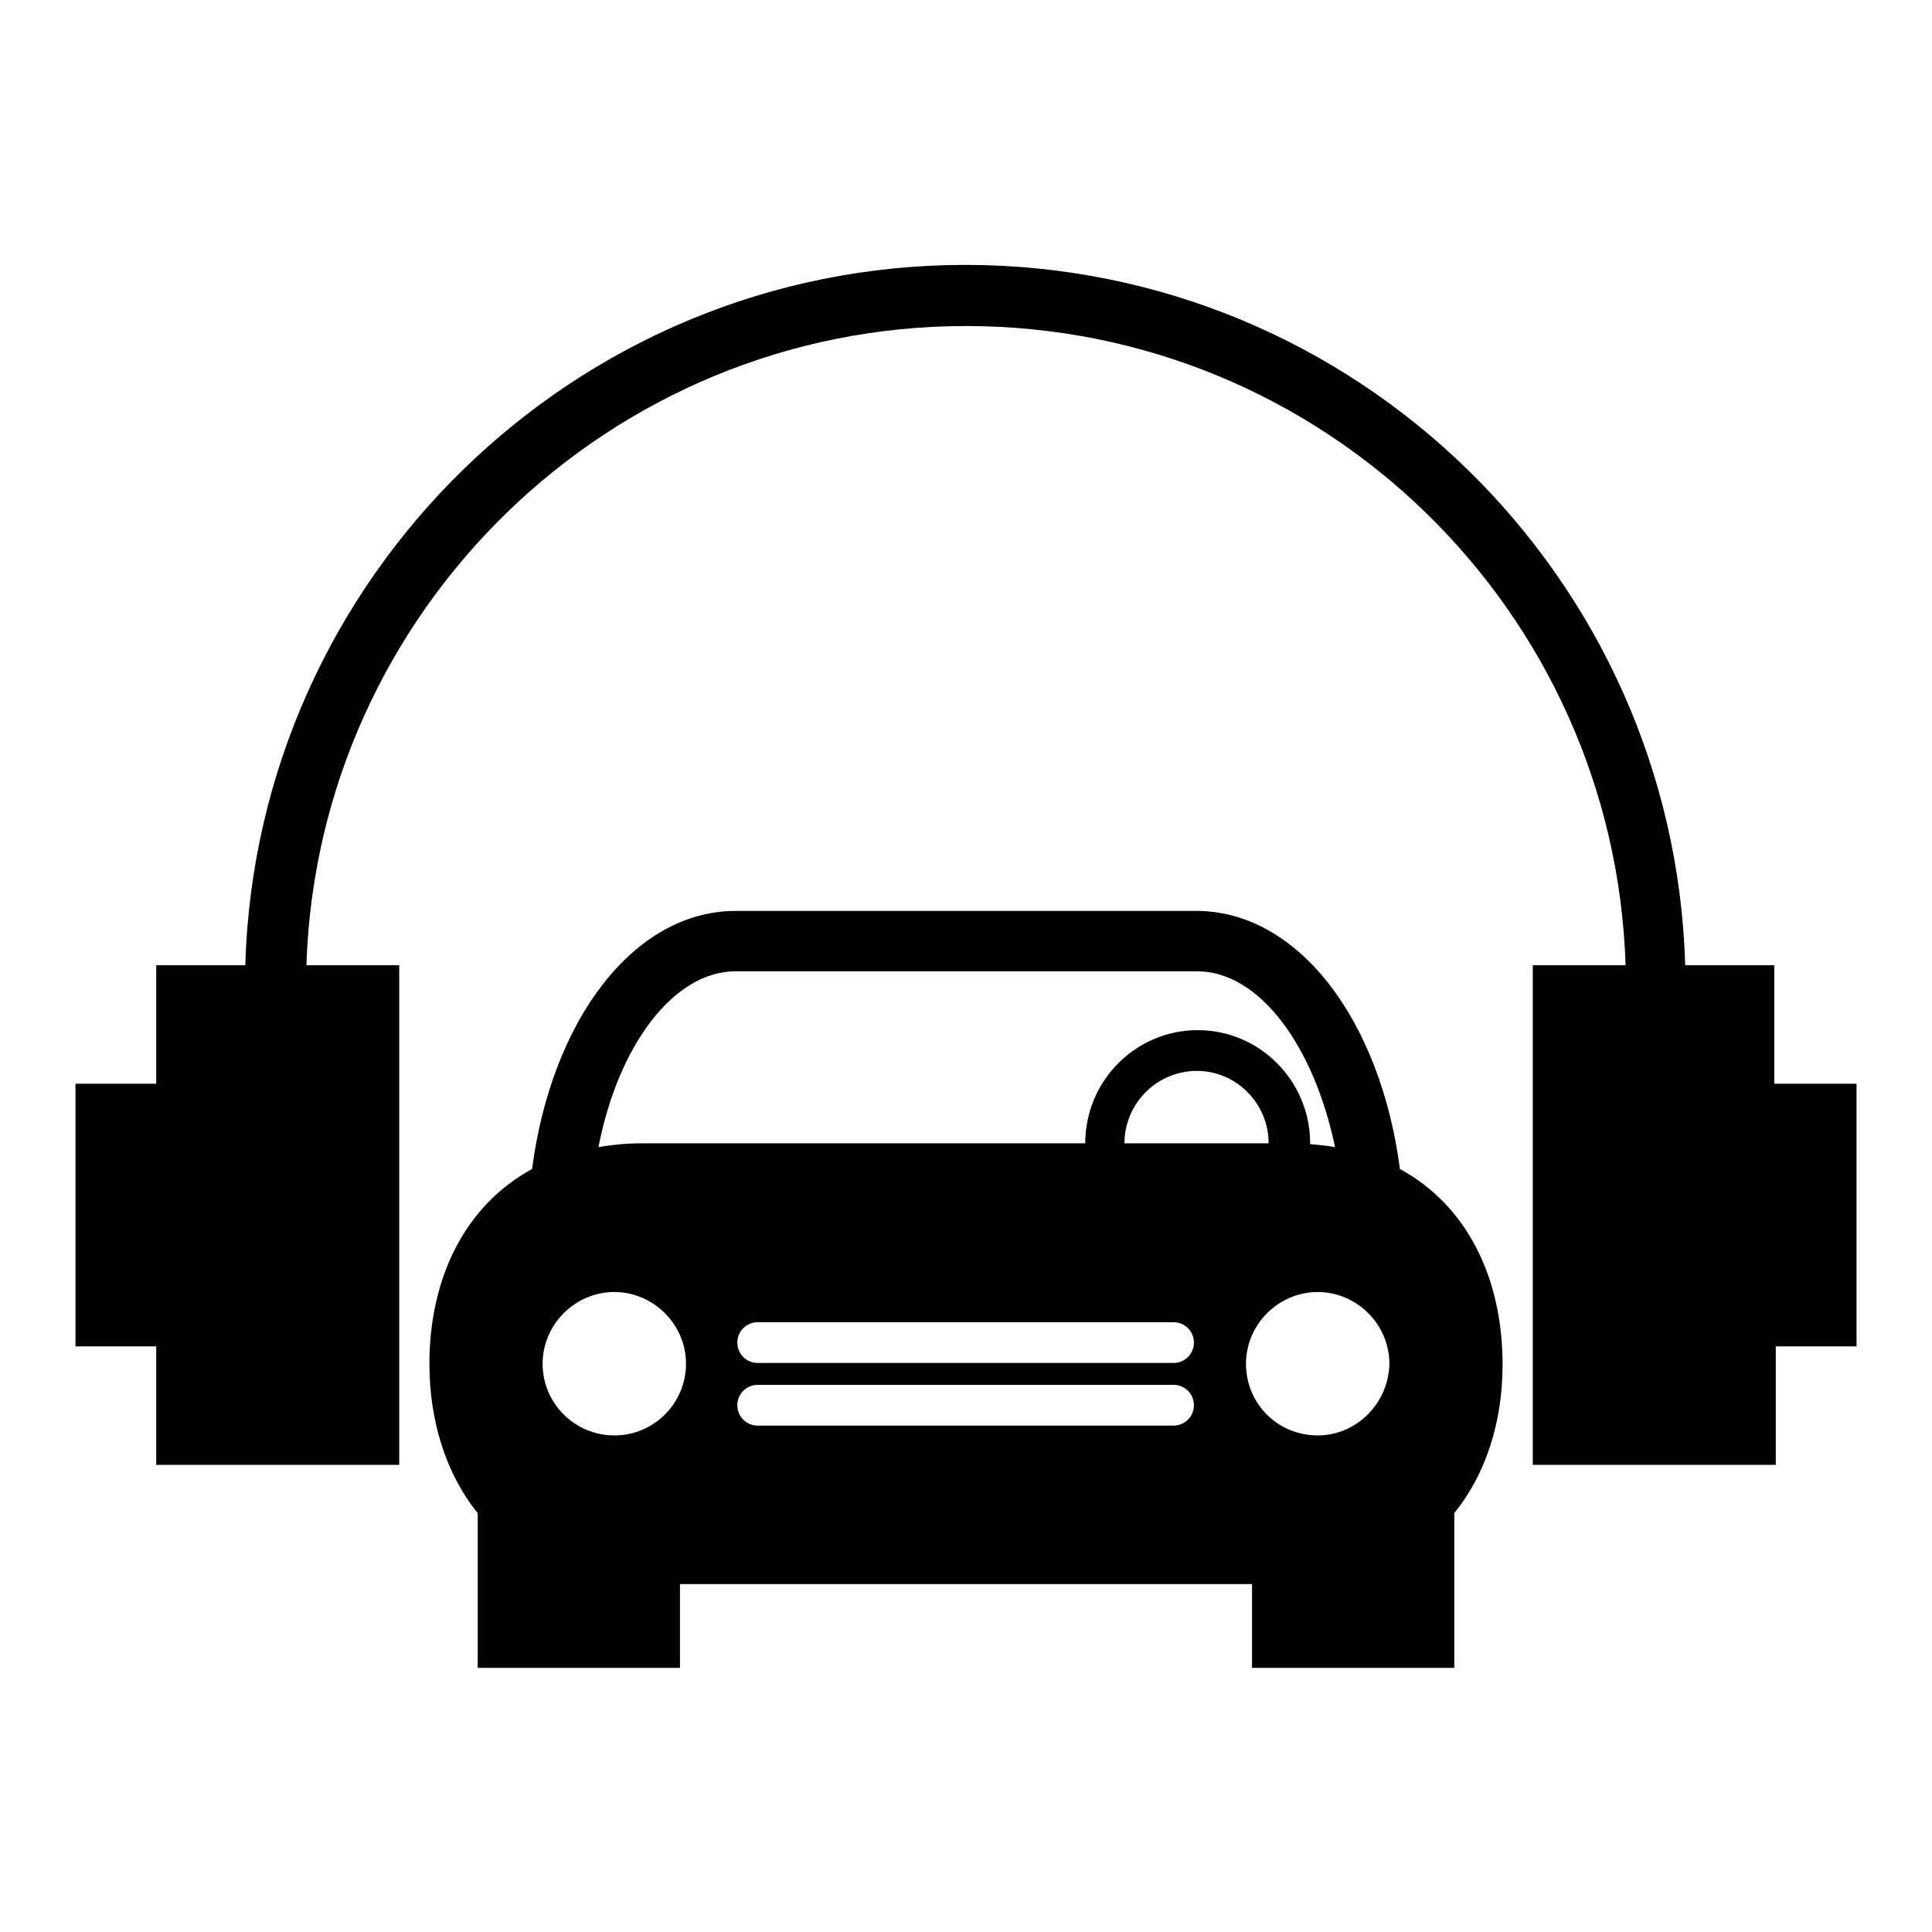 <?xml version="1.0" encoding="utf-8"?>
<!-- Svg Vector Icons : http://www.onlinewebfonts.com/icon -->
<!DOCTYPE svg PUBLIC "-//W3C//DTD SVG 1.1//EN" "http://www.w3.org/Graphics/SVG/1.1/DTD/svg11.dtd">
<svg version="1.1" xmlns="http://www.w3.org/2000/svg" xmlns:xlink="http://www.w3.org/1999/xlink" x="0px" y="0px" viewBox="0 0 256 256" enable-background="new 0 0 256 256" xml:space="preserve">
<g><g><g><path fill="#000000" d="M185.5,154.9c-2.6-19.8-13.5-34.2-27-34.2h-61c-13.5,0-24.4,14.4-27,34.2c-9,4.9-13.6,14.6-13.6,25.8c0,7.6,2.2,14.6,6.4,19.8v20.5h26.8v-11.1h75.8v11.1h26.8v-20.5c4.2-5.2,6.4-12.1,6.4-19.7C199.1,169.5,194.5,159.8,185.5,154.9z M97.5,128.7h61.1c8.3,0,15.5,9.9,18.3,23.3c-1.1-0.2-2.2-0.3-3.3-0.4c0,0,0-0.1,0-0.1c0-8.3-6.7-15-14.9-15c-8.2,0-14.9,6.7-14.9,15H84.9c-2,0-3.9,0.2-5.6,0.5C81.9,138.6,89.2,128.7,97.5,128.7z M168.1,151.5H149c0-5.3,4.3-9.6,9.6-9.6C163.8,141.9,168.1,146.2,168.1,151.5z M81.4,190.2c-5.2,0-9.5-4.2-9.5-9.5c0-5.2,4.3-9.5,9.5-9.5c5.2,0,9.5,4.3,9.5,9.5C90.9,185.9,86.7,190.2,81.4,190.2z M155.5,188.9h-55.1c-1.5,0-2.7-1.2-2.7-2.7c0-1.5,1.2-2.7,2.7-2.7h55.1c1.5,0,2.7,1.2,2.7,2.7S157,188.9,155.5,188.9z M155.5,180.6h-55.1c-1.5,0-2.7-1.2-2.7-2.7c0-1.5,1.2-2.7,2.7-2.7h55.1c1.5,0,2.7,1.2,2.7,2.7C158.2,179.4,157,180.6,155.5,180.6z M174.6,190.2c-5.3,0-9.5-4.2-9.5-9.5c0-5.2,4.3-9.5,9.5-9.5c5.2,0,9.5,4.3,9.5,9.5C184,185.9,179.8,190.2,174.6,190.2z M246,178.4h-10.7v15.7h-32.2v-66.2h12.3c-1.5-47-40-84.7-87.4-84.7c-47.3,0-85.9,37.8-87.4,84.7h12.3v66.2H20.7v-15.7H10v-34.8h10.7v-15.7h11.8c1.5-51.4,43.7-92.8,95.4-92.8c51.8,0,93.9,41.4,95.4,92.8h11.8v15.7H246V178.4L246,178.4z"/></g><g></g><g></g><g></g><g></g><g></g><g></g><g></g><g></g><g></g><g></g><g></g><g></g><g></g><g></g><g></g></g></g>
</svg>